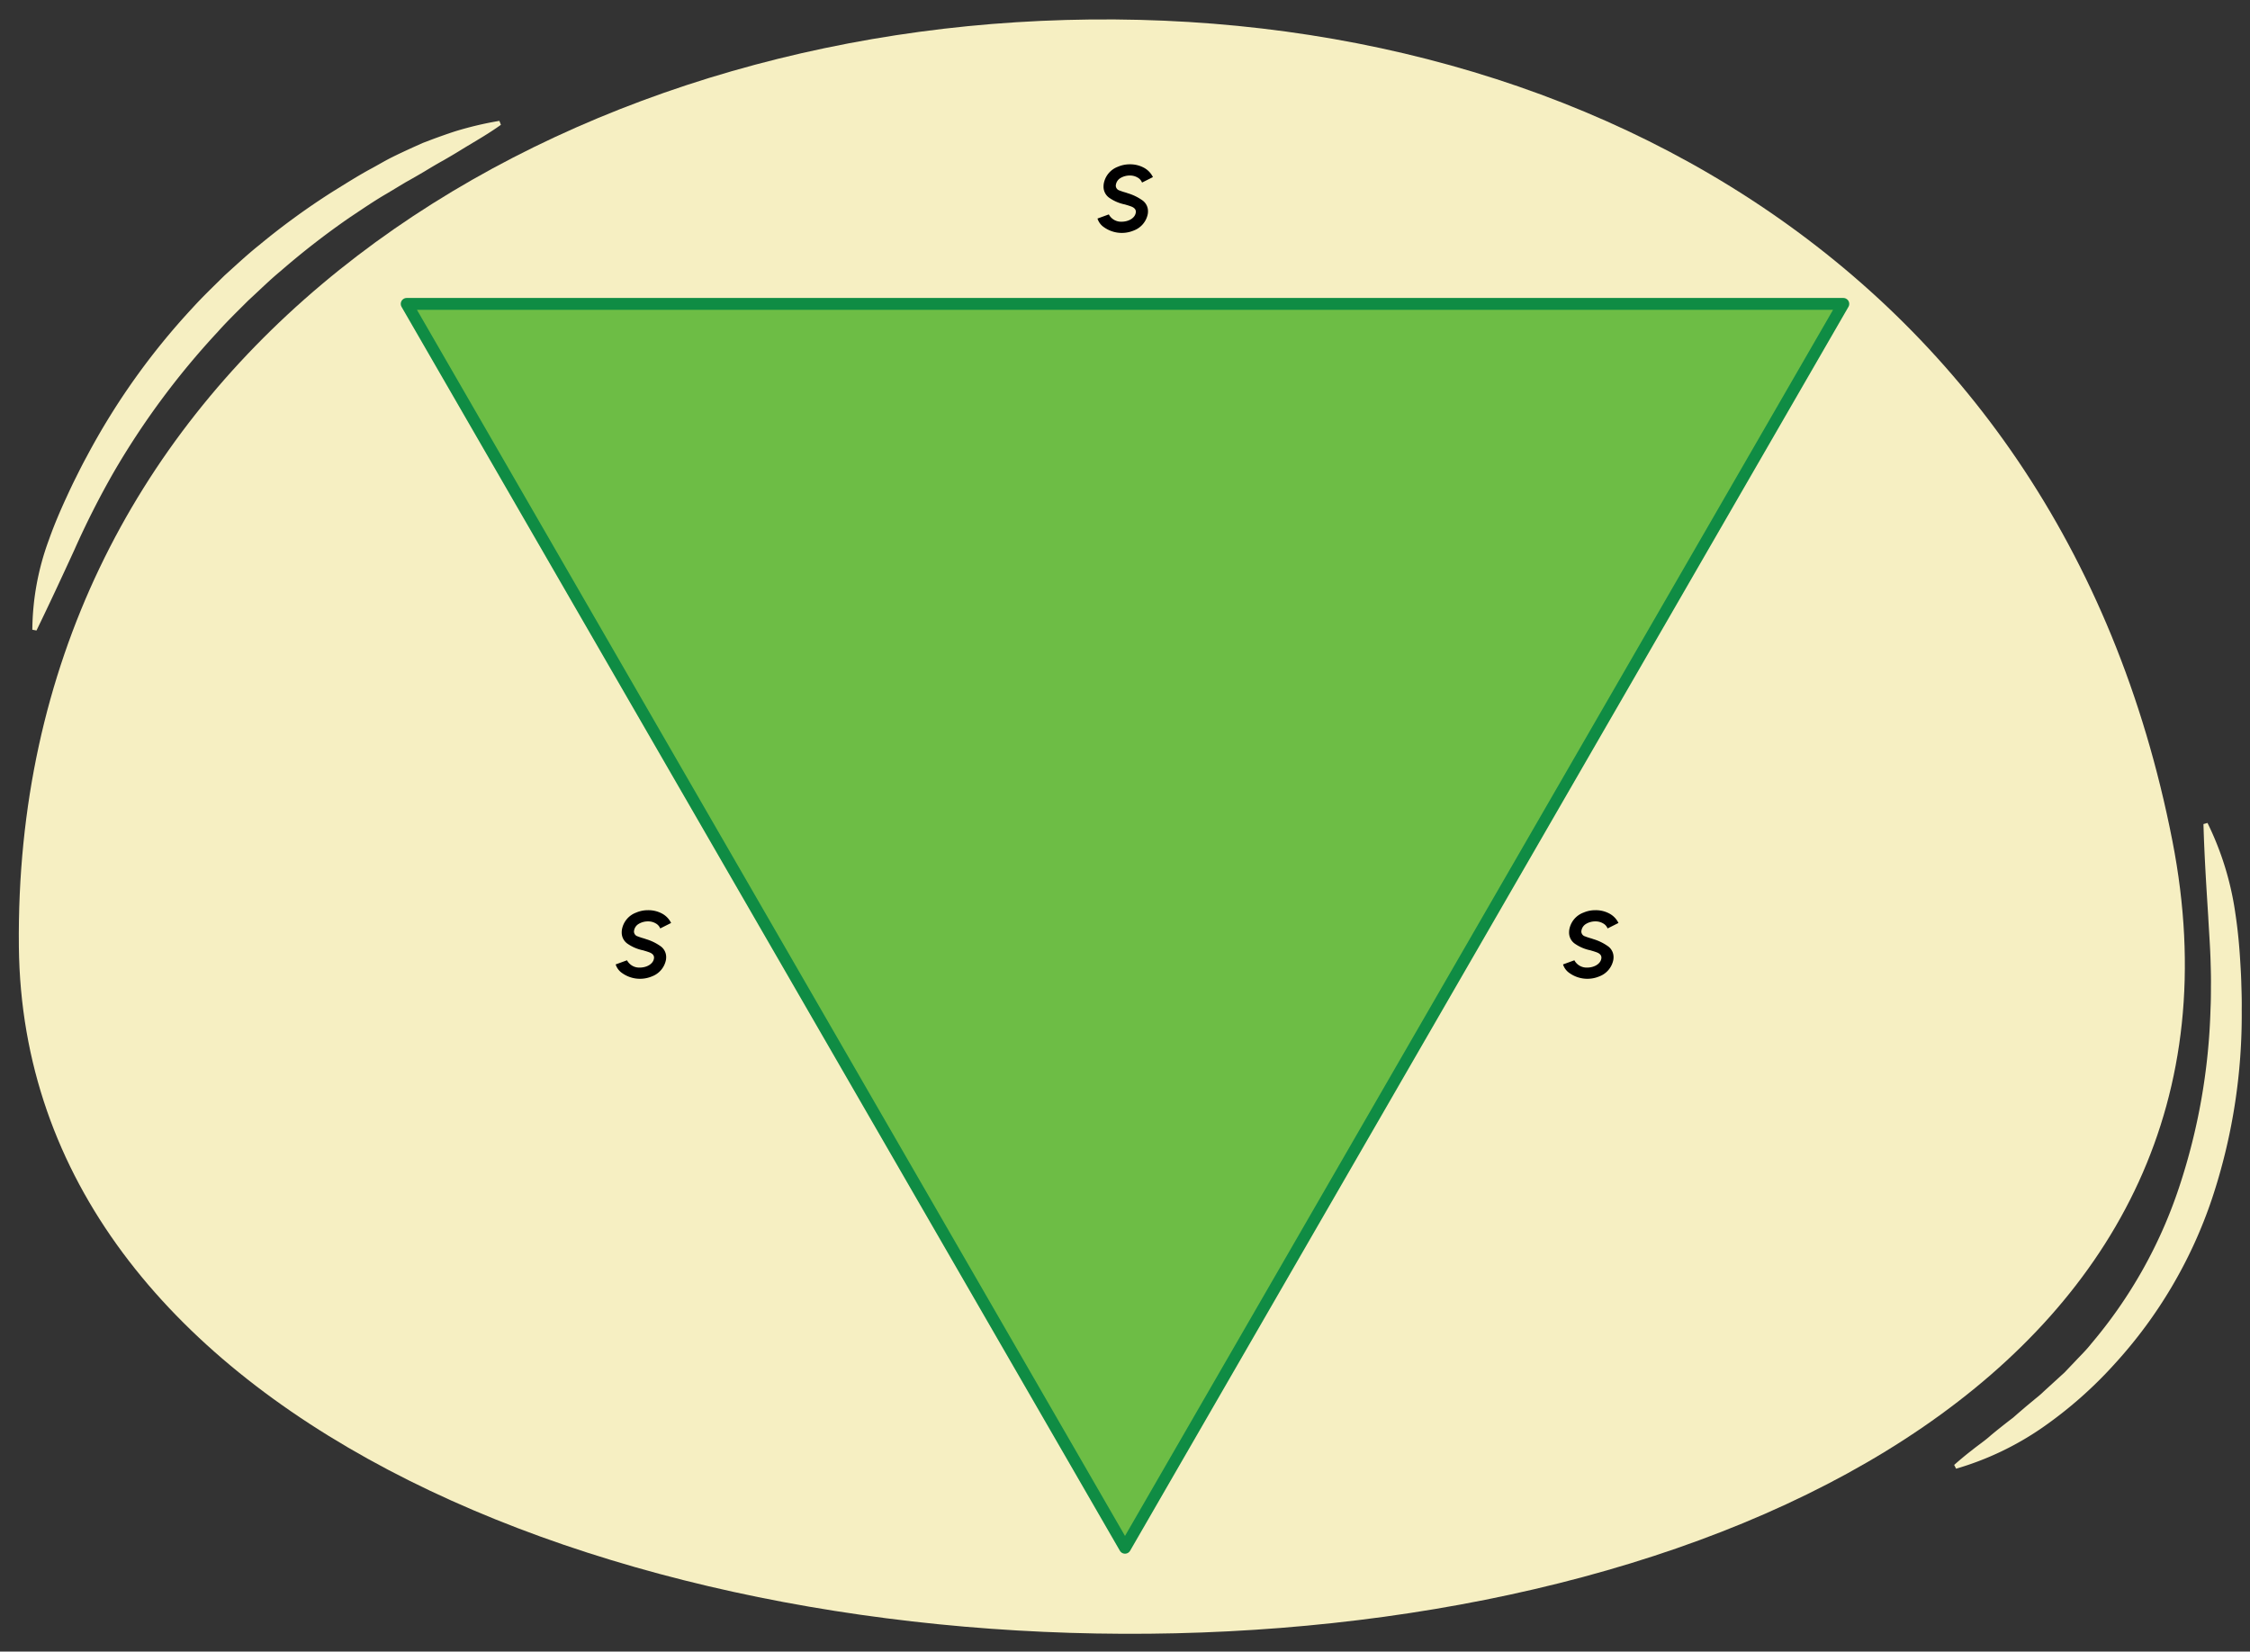 <svg xmlns="http://www.w3.org/2000/svg" width="380" height="279" viewBox="0 0 380 279"><rect x="0" y="0" width="380" height="279" fill="#333333" stroke="none"/><defs><style>.cls-1{fill:#f6efc2;}.cls-2{fill:#6dbd45;stroke:#0f8c44;stroke-linecap:round;stroke-linejoin:round;stroke-width:2px;}</style></defs><g id="Guides_Delete_Me_" data-name="Guides (Delete Me)"><path class="cls-1" d="M366.889,142.027C347.494,42.888,261.152-1.907,171.6,3.757,84.488,9.267,2.158,64.254,3.187,159.947,4.882,317.469,401.244,317.636,366.889,142.027Z"/><path class="cls-1" d="M5.46,106.378A44.766,44.766,0,0,1,8.255,91.2c.855-2.426,1.862-4.794,2.94-7.127.538-1.167,1.077-2.335,1.662-3.479.566-1.155,1.149-2.3,1.767-3.429a118.374,118.374,0,0,1,17.86-25.119c1.731-1.912,3.6-3.689,5.429-5.5,1.916-1.723,3.793-3.492,5.807-5.1a122.213,122.213,0,0,1,12.472-9.077c2.189-1.345,4.348-2.736,6.614-3.945,1.126-.614,2.227-1.273,3.374-1.847s2.313-1.108,3.476-1.645l1.753-.785,1.8-.686c1.206-.439,2.411-.872,3.63-1.267a58.264,58.264,0,0,1,7.5-1.776l.258.667c-2.106,1.518-4.3,2.751-6.442,4.057-1.065.668-2.142,1.3-3.22,1.924-1.091.6-2.158,1.236-3.219,1.882-1.07.629-2.14,1.253-3.224,1.85l-3.18,1.913c-2.143,1.236-4.173,2.649-6.232,4.011A132.581,132.581,0,0,0,47.4,45.783c-1.9,1.567-3.645,3.31-5.461,4.969C40.2,52.5,38.43,54.2,36.792,56.042A132.788,132.788,0,0,0,19.231,79.725a144.192,144.192,0,0,0-6.687,13.2c-2.065,4.494-4.146,8.987-6.382,13.583Z"/><path class="cls-1" d="M372.822,139.019a50.775,50.775,0,0,1,4.721,15.392c.4,2.655.652,5.33.81,8.011.084,1.341.164,2.683.188,4.028.047,1.344.08,2.688.06,4.035a98.314,98.314,0,0,1-5,31.952,78.257,78.257,0,0,1-16.483,27.994,70.826,70.826,0,0,1-12.2,10.747,50.394,50.394,0,0,1-14.554,6.929l-.327-.636q1.518-1.349,3.079-2.55c1.026-.829,2.111-1.544,3.086-2.425,1-.839,2.017-1.64,3.033-2.435l.768-.585.726-.64,1.465-1.255,1.478-1.229c.5-.405,1-.8,1.451-1.254l2.83-2.585.708-.643.659-.693,1.319-1.385c.873-.928,1.79-1.815,2.569-2.825a79.459,79.459,0,0,0,14.826-26.421,104.653,104.653,0,0,0,5.3-30.152c.063-1.287.072-2.576.07-3.866.02-1.29-.016-2.58-.054-3.87-.061-2.583-.267-5.158-.4-7.744-.326-5.171-.658-10.353-.81-15.7Z"/><polygon class="cls-2" points="190 261.464 311.316 51.335 68.684 51.335 190 261.464"/><path d="M104.814,164.185a2.782,2.782,0,0,1-.835-1.266l1.915-.7a2.333,2.333,0,0,0,2.167,1.233c1.143,0,2.254-.594,2.386-1.541a.491.491,0,0,0,.012-.143c0-.44-.33-.7-.737-.869-.209-.077-.485-.176-.836-.275l-.286-.088a7.033,7.033,0,0,1-2.63-1.122,2.276,2.276,0,0,1-.968-1.925,3.076,3.076,0,0,1,.033-.44,3.75,3.75,0,0,1,2.4-2.883,5.006,5.006,0,0,1,2-.407,4.868,4.868,0,0,1,2.4.583,3.571,3.571,0,0,1,1.507,1.574l-1.837.923a1.682,1.682,0,0,0-.771-.857,2.47,2.47,0,0,0-1.254-.331,3.021,3.021,0,0,0-1.606.418,1.613,1.613,0,0,0-.792,1.178.584.584,0,0,0-.011.154.863.863,0,0,0,.638.781c.188.077.44.165.76.264q.363.1.627.2a8.381,8.381,0,0,1,2.5,1.221,2.242,2.242,0,0,1,.913,1.848,2.784,2.784,0,0,1-.033.418,3.744,3.744,0,0,1-2.366,2.806,5.213,5.213,0,0,1-5.292-.748Z"/><path d="M264.814,164.185a2.782,2.782,0,0,1-.835-1.266l1.915-.7a2.333,2.333,0,0,0,2.167,1.233c1.143,0,2.254-.594,2.386-1.541a.491.491,0,0,0,.012-.143c0-.44-.33-.7-.737-.869-.209-.077-.485-.176-.836-.275l-.286-.088a7.033,7.033,0,0,1-2.63-1.122,2.276,2.276,0,0,1-.968-1.925,3.076,3.076,0,0,1,.033-.44,3.75,3.75,0,0,1,2.4-2.883,5.006,5.006,0,0,1,2-.407,4.868,4.868,0,0,1,2.4.583,3.571,3.571,0,0,1,1.507,1.574l-1.837.923a1.682,1.682,0,0,0-.771-.857,2.47,2.47,0,0,0-1.254-.331,3.021,3.021,0,0,0-1.606.418,1.613,1.613,0,0,0-.792,1.178.584.584,0,0,0-.011.154.863.863,0,0,0,.638.781c.188.077.44.165.76.264q.363.1.627.2a8.381,8.381,0,0,1,2.5,1.221,2.242,2.242,0,0,1,.913,1.848,2.784,2.784,0,0,1-.033.418,3.744,3.744,0,0,1-2.366,2.806,5.213,5.213,0,0,1-5.292-.748Z"/><path d="M186.188,38.185a2.782,2.782,0,0,1-.835-1.266l1.915-.7a2.333,2.333,0,0,0,2.167,1.233c1.143,0,2.254-.594,2.386-1.541a.491.491,0,0,0,.012-.143c0-.44-.33-.7-.737-.869-.209-.077-.485-.176-.836-.275l-.286-.088a7.033,7.033,0,0,1-2.63-1.122,2.276,2.276,0,0,1-.968-1.925,3.076,3.076,0,0,1,.033-.44,3.752,3.752,0,0,1,2.4-2.883,5.006,5.006,0,0,1,2-.407,4.868,4.868,0,0,1,2.4.583,3.571,3.571,0,0,1,1.507,1.574l-1.837.923a1.682,1.682,0,0,0-.771-.857,2.469,2.469,0,0,0-1.253-.331,3.022,3.022,0,0,0-1.607.418,1.613,1.613,0,0,0-.792,1.178.584.584,0,0,0-.011.154.863.863,0,0,0,.638.781c.188.077.44.165.76.264q.363.1.627.2a8.381,8.381,0,0,1,2.5,1.221,2.242,2.242,0,0,1,.913,1.848,2.784,2.784,0,0,1-.033.418,3.744,3.744,0,0,1-2.366,2.806,5.213,5.213,0,0,1-5.292-.748Z"/></g></svg>